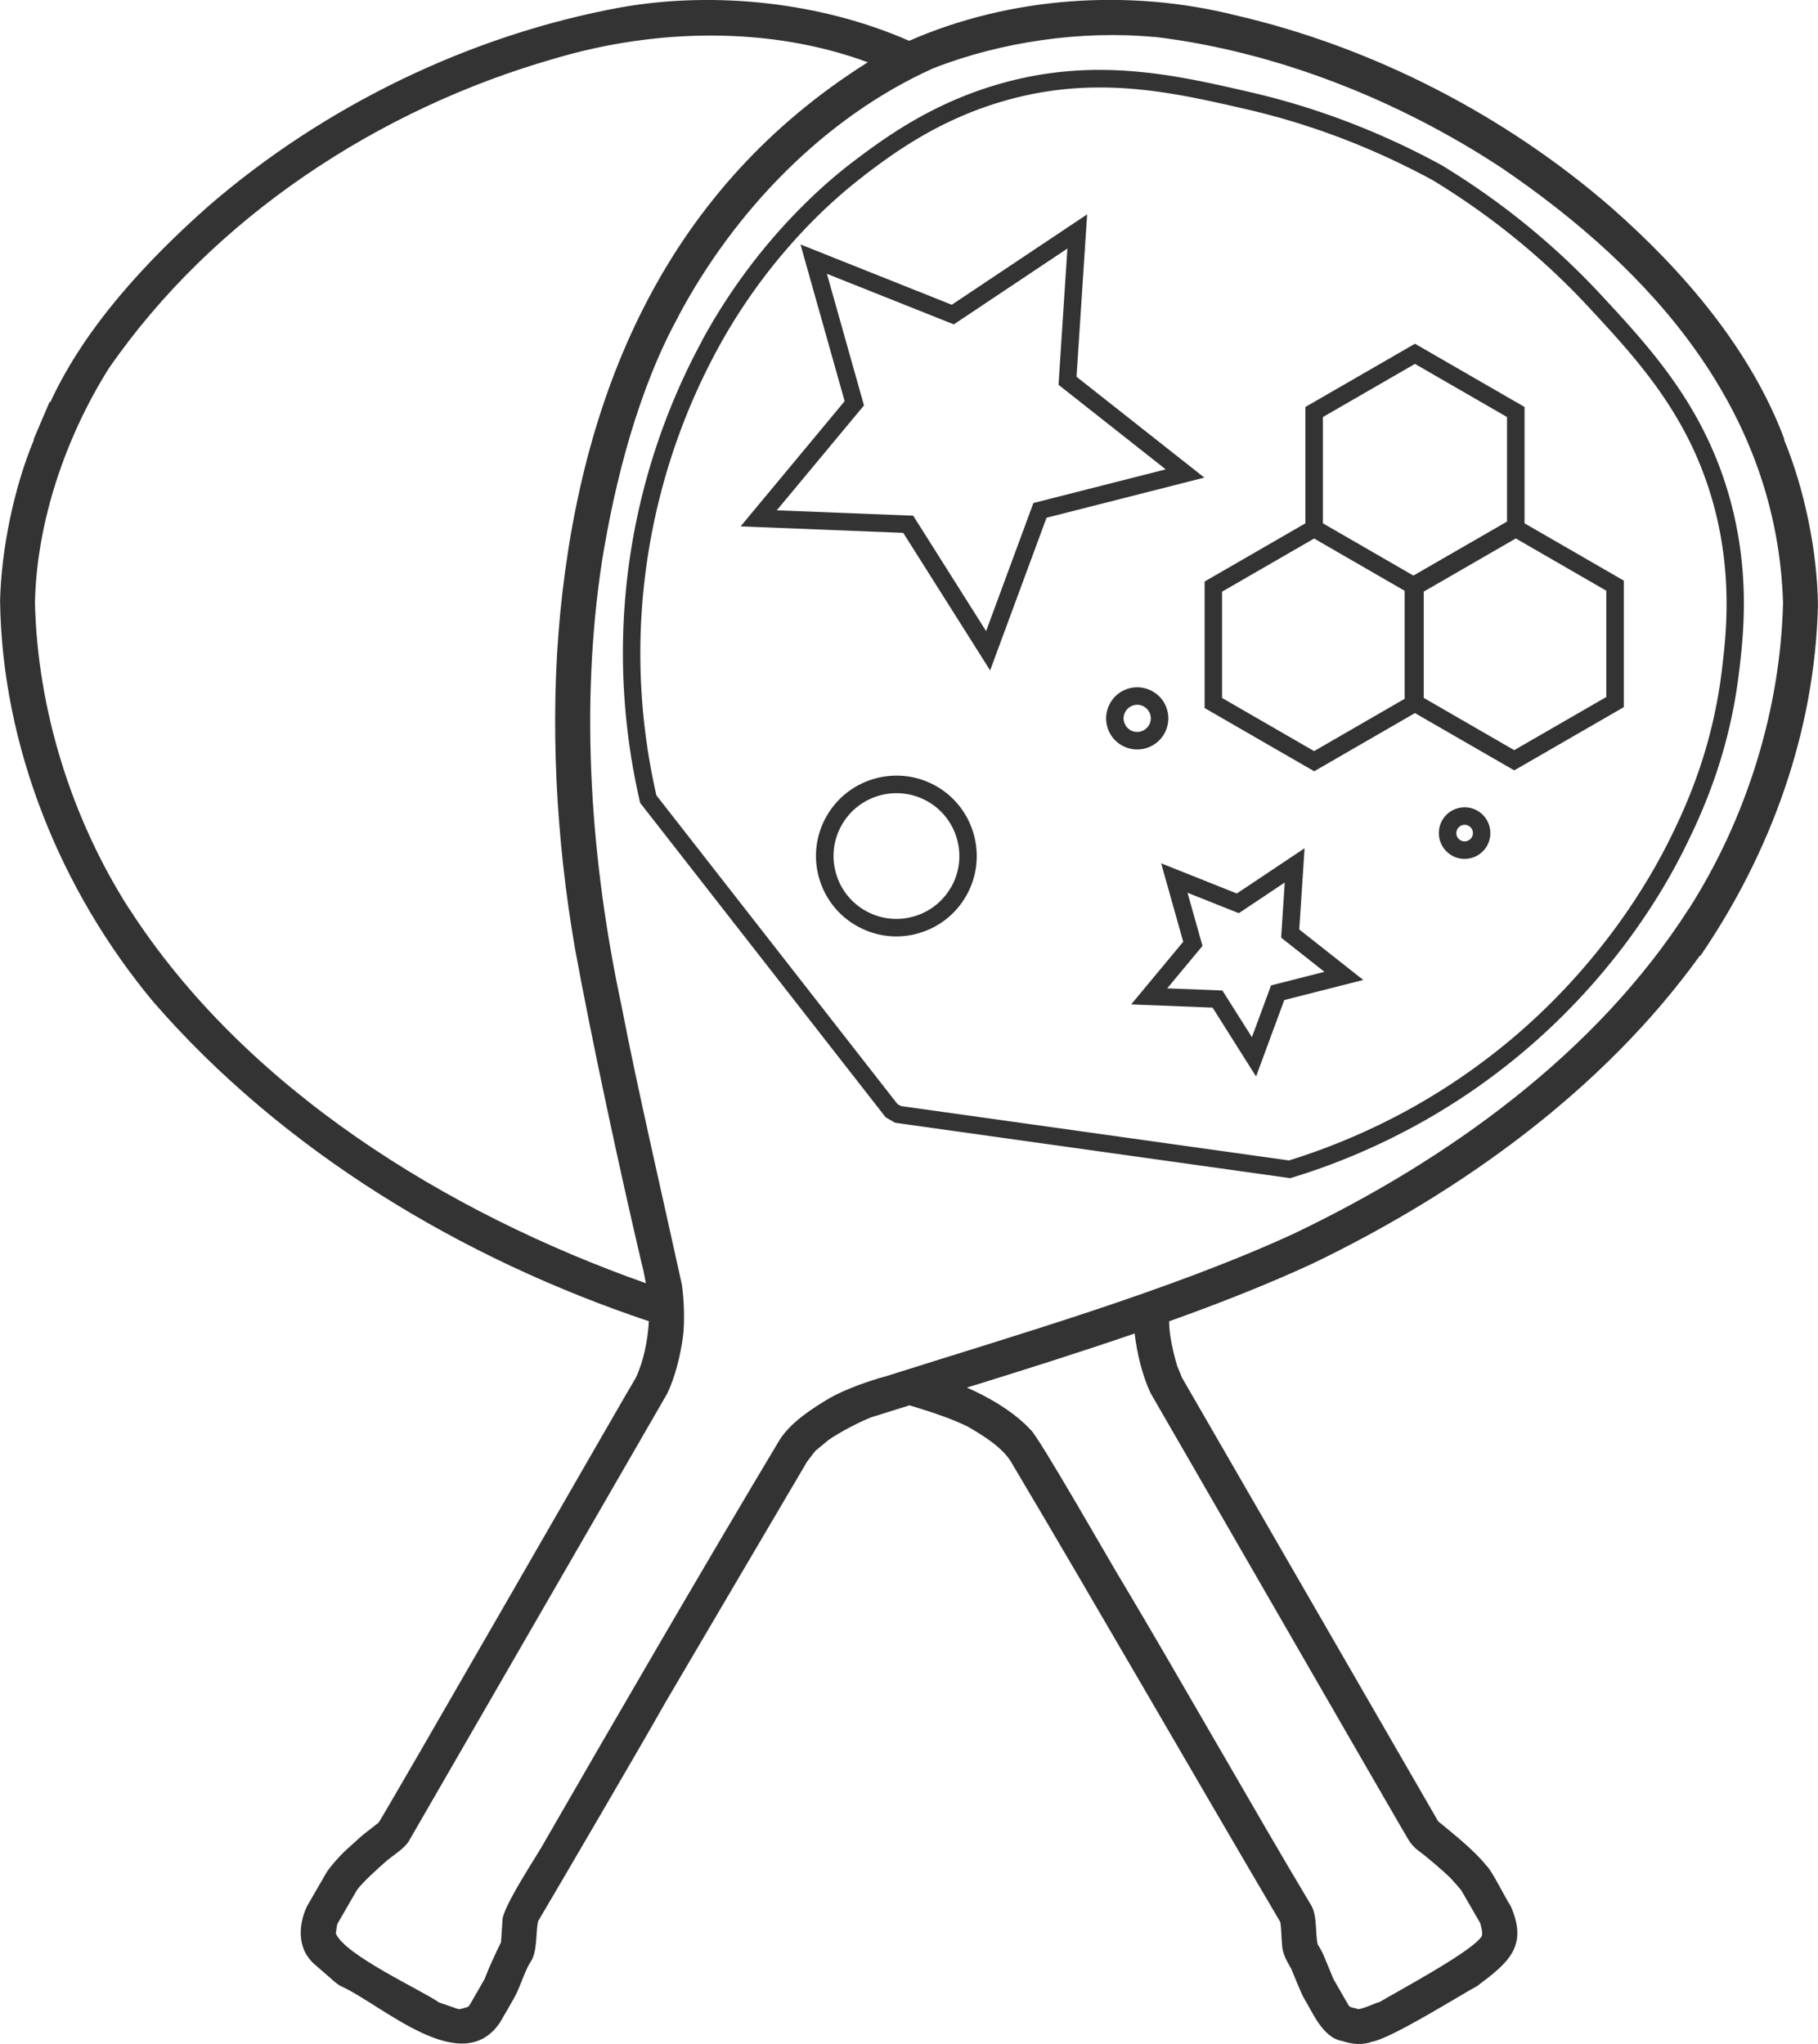 <svg xmlns="http://www.w3.org/2000/svg" id="Layer_1" viewBox="0 0 266.81 300"><defs><style>.cls-1{fill:#333}</style></defs><path d="M102.97 50.14c-.41.75-.83 1.56-1.26 2.4a96.543 96.543 0 0 0-8.84 26.65c-2.92 16.61-.84 30.41 1.08 38.65l36.03 46.15 1.39.8 57.99 8.13c.8-.24 1.64-.51 2.53-.8 4.74-1.58 10.7-3.98 17.16-7.64 4.61-2.61 9.47-5.87 14.32-9.94 14.62-12.26 21.7-25.64 24.01-30.33 1.43-2.91 3.63-7.52 5.42-13.66.29-.98.56-2.01.82-3.07.65-2.64 1.2-5.53 1.58-8.65.66-5.38 1.7-14.52-1.25-25.37-3.73-13.74-11.68-22.31-18.99-30.19-4.92-5.3-12.53-12.43-23.38-19.02-11.17-6.1-21.16-9.13-28.16-10.74-5.35-1.23-10.9-2.51-16.82-3.02-1.71-.15-3.45-.23-5.23-.23-.37 0-.74 0-1.11.01-4.16.08-8.51.64-13.1 1.91-10.39 2.88-17.48 8.16-21.98 11.57-1.86 1.41-10.31 7.89-18.06 19.47-.95 1.42-2.46 3.76-4.17 6.91Zm23.78-24.33c4.11-3.12 10.99-8.34 21.12-11.14 4.11-1.14 8.19-1.73 12.47-1.82.35 0 .71-.01 1.06-.01 1.62 0 3.3.07 5 .22 5.74.49 11.19 1.75 16.46 2.96 9.48 2.18 18.72 5.7 27.46 10.46 8.49 5.17 16.16 11.41 22.78 18.54 7.29 7.86 14.83 15.99 18.4 29.11 2.88 10.59 1.77 19.57 1.18 24.39-.34 2.81-.86 5.61-1.53 8.35-.24.99-.51 1.99-.79 2.96-1.82 6.25-4.14 10.98-5.26 13.25-3.1 6.3-10.25 18.5-23.36 29.5a94.477 94.477 0 0 1-13.94 9.68 94.992 94.992 0 0 1-18.63 8.06l-56.93-7.98-.53-.3-35.38-45.31c-2.79-12.28-3.1-24.75-.93-37.07a93.579 93.579 0 0 1 9.83-28.28c1.28-2.36 2.6-4.55 4.04-6.7 6.62-9.88 13.79-16.05 17.48-18.85ZM211.53 24.21s.05.03.07.04c.02.01.04.02.06.04l-.13-.08Z" class="cls-1"/><path d="m207.66 104.66 14.57 8.41 16.08-9.28V85.22l-14.57-8.41V59.73l-16.08-9.28-16.08 9.28v17.08l-14.79 8.54v18.57l16.08 9.28 14.79-8.54Zm28.08-2.36-13.51 7.8-13.28-7.67v-15.6l13.51-7.8 13.28 7.67v15.6Zm-41.59-41.09 13.51-7.8 13.51 7.8v15.34l-13.74 7.93-13.28-7.67v-15.6Zm-14.8 25.63 13.51-7.8 13.28 7.67v15.86l-13.28 7.67-13.51-7.8v-15.6ZM191.46 124.5l-9.94 6.64-11.11-4.43 3.24 11.51-7.64 9.2 11.95.47 6.38 10.11 4.14-11.22 11.59-2.95-9.39-7.41.78-11.93Zm2.93 18.13-7.85 2-2.81 7.6-4.33-6.85-8.1-.32 5.18-6.23-2.2-7.8 7.53 3 6.74-4.5-.53 8.09 6.36 5.02ZM145.31 98.4l8.28-22.41 23.16-5.89-18.76-14.8 1.56-23.84-19.87 13.27-22.2-8.85 6.48 23-15.27 18.38 23.87.95 12.76 20.2Zm-18.52-38.92-5.43-19.29 18.62 7.42 16.67-11.13-1.3 20 15.73 12.41-19.42 4.94-6.94 18.8-10.7-16.94L114 74.9l12.81-15.41ZM137.46 115.42c-5.63-3.25-12.86-1.32-16.12 4.32a11.724 11.724 0 0 0-1.18 8.95c.82 3.04 2.77 5.59 5.5 7.16 1.82 1.05 3.84 1.59 5.88 1.59 1.02 0 2.06-.13 3.07-.41 3.04-.82 5.59-2.77 7.16-5.5 3.25-5.63 1.32-12.86-4.32-16.12Zm2.09 14.83a9.146 9.146 0 0 1-5.6 4.3 9.16 9.16 0 0 1-7-.92c-2.14-1.23-3.66-3.22-4.3-5.6s-.31-4.87.92-7c2.54-4.41 8.2-5.92 12.61-3.38s5.92 8.2 3.38 12.61ZM216.84 119c-.87-.51-1.89-.64-2.87-.38-.98.26-1.79.89-2.3 1.76a3.798 3.798 0 0 0 1.38 5.17c.58.34 1.23.51 1.89.51.33 0 .66-.04.98-.13.98-.26 1.79-.89 2.3-1.76 1.04-1.81.42-4.12-1.38-5.17Zm-.84 3.88a1.218 1.218 0 0 1-1.66.45 1.21 1.21 0 0 1-.44-1.66 1.218 1.218 0 0 1 1.06-.61 1.21 1.21 0 0 1 1.04 1.82ZM170.85 107.72c.61-1.06.77-2.28.46-3.46s-1.07-2.16-2.13-2.77a4.551 4.551 0 0 0-6.23 1.67 4.551 4.551 0 0 0 1.67 6.23c.72.41 1.5.61 2.27.61 1.58 0 3.11-.82 3.96-2.28Zm-5.88-1.77c-.14-.51-.07-1.05.2-1.51a2.016 2.016 0 0 1 1.73-1c.35 0 .69.09.99.27.46.27.79.7.93 1.21s.07 1.05-.2 1.51c-.55.95-1.77 1.28-2.72.73-.46-.27-.79-.7-.93-1.21Z" class="cls-1"/><path d="M22.47 147.01c19.06 21.97 45.33 37.74 72.76 46.91-.16 2.81-.78 5.91-1.93 8.32-.12.04-37.54 65.28-37.75 65.28l-2.24 1.75c-.11.09-.22.18-.33.28l-2.44 2.21c-.72.7-2.08 2.19-2.62 3.07l-2.81 4.86c-.97 1.94-1.34 4.41-.51 6.46.35.82.89 1.56 1.56 2.15l2.93 2.55c.28.25.59.47.92.65 6.01 2.67 17.72 13.74 23.37 5.34.44-.76 2.22-3.77 2.48-4.4.5-1.05 1.41-3.67 2.02-4.5 1-1.46.74-4.29 1.08-5.94 3.4-5.76 15.3-26.09 18.8-32.31 5.1-8.7 15.52-26.38 20.69-35.17.13-.14 1.13-1.52 1.28-1.63l1.81-1.5c1.56-1.11 4.57-2.7 6.35-3.38 1.84-.58 3.71-1.16 5.59-1.75 2.59.78 6.39 1.99 8.7 3.21 2.08 1.22 4.87 2.92 6.17 5.04 12.3 20.69 27.27 46.75 39.49 67.49.18.17.25 3 .31 3.4.04 1.3.71 2.46 1.35 3.56.2.49 1.55 3.78 1.78 4.16 1.34 2.18 2.81 5.95 5.69 6.44 1.4.46 2.92.65 4.33.12 2.83-.45 12.86-6.77 15.49-8.19 4.54-3.4 7.57-5.81 4.89-11.8-.63-.84-2.72-5.16-3.51-5.84-1.87-2.34-4.83-4.65-7.11-6.54l-37.57-65.07-.72-1.74c-.56-1.88-1.21-4.6-1.19-6.57 7.35-2.63 14.5-5.44 21.15-8.52 21.7-10.48 42.57-25.46 56.76-45.17l.07.04c10.36-15.17 16.78-32.93 17.24-51.38-.07-7.9-1.96-17.1-4.98-24.39l.06-.03c-4.96-13.25-14.87-24.76-25.38-34-15.59-13.56-35.03-23.59-55.18-28.24-15.63-3.92-33.03-2.76-47.89 3.75-12.88-5.65-28.41-7.34-42.25-4.92C69.03 5.11 47.62 15.52 30.6 30.24c-9.02 7.99-18.12 17.73-23.21 28.78l-.11-.04-2.35 5.51.06.03C2.05 71.56.21 80.52.01 88.14c.27 21.37 8.85 42.53 22.47 58.88Zm146.4 57.48c.17.25 37.53 65.11 37.75 65.39.38.66.88 1.23 1.47 1.69 1.27.92 3.57 2.9 4.72 4 .13.12 1.52 1.69 1.62 1.83l2.81 4.86c.11.49.56 1.78.04 2.16-1.76 2.28-12.25 7.89-14.81 9.42-.43.05-2.83 1.23-3.27 1.01-.36-.17-1.12-.13-1.31-.58-.04-.09-2.16-3.71-2.19-3.8l-1.44-3.48c-.16-.39-.65-1.28-.88-1.62-.39-1.75 0-4.43-1.11-5.99-7.78-12.99-19.62-33.9-27.38-46.89-1.15-1.79-12.46-21.7-13.63-22.63-2.37-2.59-6.12-4.8-9.36-6.2 8.11-2.51 16.44-5.13 24.62-7.94.34 2.86 1.12 6.17 2.35 8.78Zm.5-199.09c17.99 2.15 35.96 9.33 51.05 19.27 22.24 15.13 40.4 35.68 41.26 63.82-.38 15.71-5.37 31.65-13.81 44.89h-.02c-13.59 21.25-35.48 36.94-57.98 47.69-18.09 8.33-40.85 14.9-59.86 20.93-2.42.64-6.01 1.93-8.19 3.16-2.57 1.52-5.72 3.56-7.37 6.12-10.42 17.38-24.39 41.44-34.53 59.05-.73 1.45-6.43 9.9-6.18 11.66l-.21 3.07c-.81 1.65-1.79 3.75-2.42 5.42-.03.08-2.14 3.71-2.19 3.8-.1.17-.26.29-.45.34l-.86.24c-.14.04-.3.03-.44-.01l-2.7-.93c-2.85-1.95-13.87-6.97-15.19-10.15.08-.32.13-1.24.28-1.48l2.81-4.86c.81-1.14 3-3.1 4.06-4.04 1.15-1.08 3.06-2.05 3.75-3.48.11-.2 37.65-65.2 37.75-65.39 1.17-2.44 1.93-5.62 2.3-8.29.28-2.23.16-5.43-.15-7.65-2.44-11.17-6.72-29.67-8.86-40.93-4.52-21.12-6.15-43.81-2.88-65.23 1.92-11.95 5.37-25.35 11.24-36.01h-.02c8.19-15.38 21.34-29.14 37.34-36.36 9.95-3.92 21.84-5.63 32.49-4.62ZM15.88 54.2C31.2 31.96 55.6 15.95 81.41 8.59c14.72-4.37 31.4-4.81 45.95.55C98.3 27.41 85.49 56.59 82.22 89.99c-1.56 16.04-.6 33.27 2.15 49.14 2.44 13.39 6.65 32.9 9.77 46.19.19.66.43 1.82.65 3.02-29.21-10.32-58.79-28.52-75.83-54.97h-.02C10.5 120.15 5.51 104.2 5.13 88.49c.24-11.88 4.49-24.26 10.75-34.28Z" class="cls-1"/></svg>
